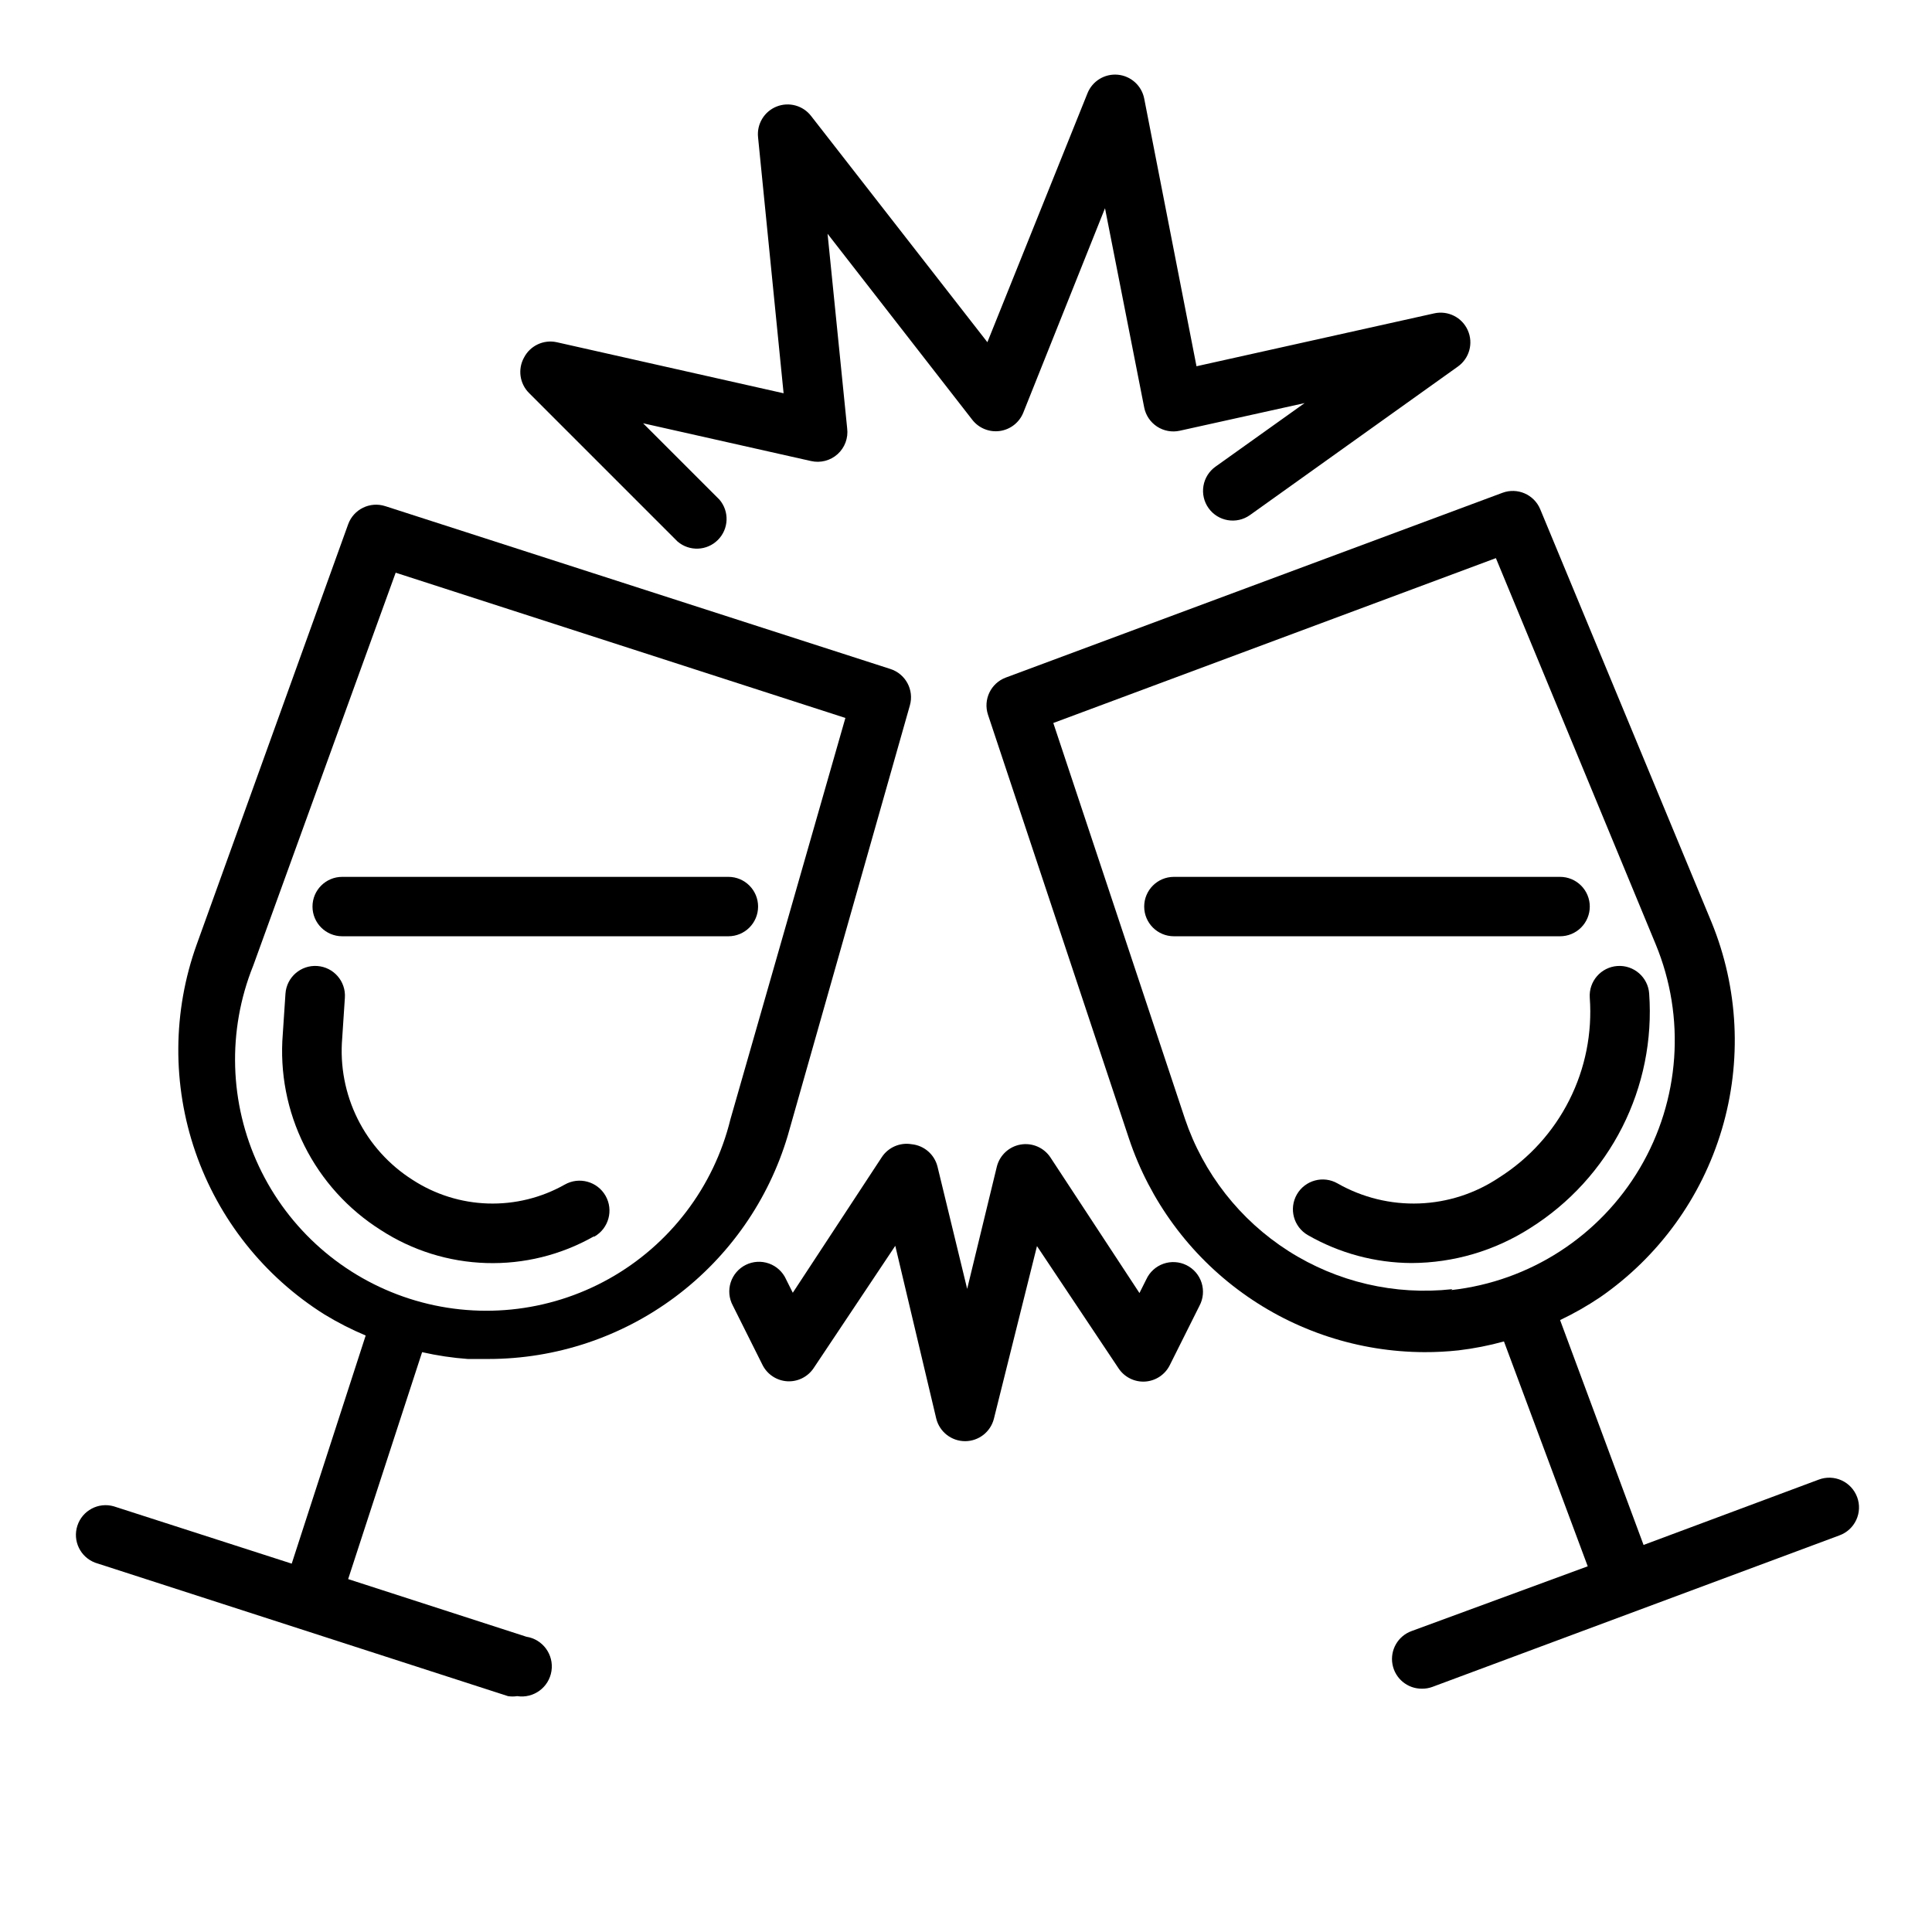 <?xml version="1.0" encoding="UTF-8"?>
<!-- Uploaded to: SVG Repo, www.svgrepo.com, Generator: SVG Repo Mixer Tools -->
<svg fill="#000000" width="800px" height="800px" version="1.1" viewBox="144 144 512 512" xmlns="http://www.w3.org/2000/svg">
 <g>
  <path d="m174.15 543.19c-4.07-1.164-8.328 1.102-9.641 5.129-1.316 4.023 0.789 8.363 4.762 9.828l109.34 35.344c0.809 0.129 1.629 0.129 2.438 0 4.348 0.676 8.418-2.305 9.094-6.652 0.672-4.348-2.305-8.418-6.652-9.09l-47.23-15.273 19.602-60.141c3.988 0.906 8.039 1.512 12.121 1.809h5.512c17.824-0.02 35.164-5.793 49.445-16.461 14.281-10.664 24.742-25.652 29.824-42.734l32.355-113.99c1.18-4.102-1.125-8.398-5.195-9.684l-133.82-43.141v0.004c-4.039-1.316-8.395 0.809-9.84 4.801l-40.148 111.39c-6.371 17.746-6.488 37.137-0.332 54.961s18.215 33.012 34.18 43.043c3.504 2.137 7.16 4.004 10.945 5.59l-19.602 60.457zm36.922-143.19 37.785-104.23 119.18 38.496-30.465 106.35c-4.398 17.945-16.055 33.258-32.18 42.277-16.125 9.016-35.273 10.93-52.863 5.281-17.594-5.648-32.047-18.352-39.91-35.07-7.859-16.723-8.422-35.957-1.551-53.105z"/>
  <path d="m636.16 540.75c-0.727-1.965-2.207-3.562-4.113-4.434s-4.082-0.949-6.043-0.211l-46.445 17.32-22.121-59.594c3.691-1.75 7.242-3.777 10.629-6.059 15.5-10.723 26.875-26.414 32.242-44.48 5.367-18.062 4.406-37.422-2.723-54.867l-45.422-109.5c-1.633-3.887-6.043-5.797-9.996-4.328l-131.62 48.965c-3.961 1.477-6.047 5.824-4.723 9.84l37.391 112.41v-0.004c5.5 16.418 16.004 30.703 30.039 40.84 14.035 10.141 30.895 15.625 48.211 15.684 3.023 0.012 6.047-0.148 9.051-0.473 4.07-0.484 8.094-1.273 12.047-2.363l22.199 59.59-46.684 17.164c-3.606 1.309-5.742 5.023-5.062 8.797 0.684 3.773 3.984 6.508 7.82 6.473 0.938 0.008 1.871-0.148 2.754-0.473l107.85-40.145c1.98-0.711 3.594-2.184 4.481-4.094 0.887-1.906 0.977-4.09 0.242-6.062zm-107.3-55.105c-15.191 1.684-30.504-1.883-43.391-10.102-12.887-8.219-22.574-20.598-27.457-35.082l-34.875-104.86 117.29-43.691 42.352 102.34c7.996 19.344 6.438 41.316-4.211 59.332-10.648 18.016-29.148 29.98-49.945 32.301z"/>
  <path d="m301.52 471.71c3.805-2.172 5.125-7.019 2.953-10.824-2.176-3.801-7.019-5.125-10.824-2.949-6.191 3.492-13.223 5.223-20.328 5-7.106-0.219-14.016-2.387-19.977-6.262-6.242-3.957-11.285-9.547-14.574-16.168-3.289-6.621-4.699-14.016-4.082-21.379l0.707-10.707c0.305-4.348-2.973-8.117-7.32-8.422-4.348-0.305-8.121 2.973-8.422 7.32l-0.711 10.707c-0.828 10.203 1.152 20.445 5.734 29.605 4.578 9.156 11.582 16.887 20.242 22.348 8.34 5.414 18.004 8.434 27.941 8.738 9.938 0.309 19.77-2.117 28.426-7.008z"/>
  <path d="m234.69 392.12h102.34c4.348 0 7.871-3.523 7.871-7.871s-3.523-7.871-7.871-7.871h-102.34c-4.348 0-7.875 3.523-7.875 7.871s3.527 7.871 7.875 7.871z"/>
  <path d="m581.05 407.32c-0.305-4.348-4.074-7.625-8.422-7.32-4.348 0.305-7.625 4.074-7.32 8.422 0.676 9.367-1.199 18.742-5.43 27.129-4.227 8.387-10.648 15.469-18.582 20.496-6.285 4.219-13.621 6.602-21.188 6.879-7.566 0.281-15.059-1.559-21.637-5.305-3.781-2.172-8.609-0.867-10.785 2.914-2.172 3.781-0.867 8.609 2.914 10.785 8.363 4.801 17.828 7.352 27.473 7.398 11.168-0.039 22.09-3.262 31.488-9.289 10.383-6.531 18.797-15.758 24.344-26.695 5.543-10.941 8.016-23.18 7.144-35.414z"/>
  <path d="m565.31 384.25c0-2.086-0.832-4.09-2.309-5.566-1.477-1.477-3.477-2.305-5.566-2.305h-102.34c-4.348 0-7.871 3.523-7.871 7.871s3.523 7.871 7.871 7.871h102.34c2.09 0 4.09-0.828 5.566-2.305 1.477-1.477 2.309-3.477 2.309-5.566z"/>
  <path d="m282.86 238.78c-1.691 3.07-1.145 6.891 1.336 9.367l39.359 39.359h0.004c3.121 2.676 7.777 2.496 10.684-0.414 2.91-2.906 3.09-7.562 0.414-10.688l-20.23-20.23 44.477 10c2.512 0.586 5.152-0.094 7.066-1.82 1.914-1.727 2.863-4.281 2.539-6.84l-5.195-51.562 38.336 49.277c1.727 2.238 4.519 3.375 7.316 2.988 2.801-0.391 5.176-2.254 6.223-4.875l21.648-54.16 10.391 52.82c0.414 2.082 1.652 3.906 3.43 5.062 1.777 1.152 3.949 1.543 6.016 1.078l33.062-7.32-23.617 16.848 0.004-0.004c-1.703 1.211-2.856 3.051-3.199 5.109-0.348 2.059 0.137 4.172 1.348 5.875 2.523 3.543 7.438 4.371 10.98 1.848l55.105-39.359c3.055-2.176 4.148-6.199 2.617-9.621-1.527-3.426-5.258-5.293-8.914-4.469l-62.977 14.012-13.855-70.926c-0.668-3.426-3.512-6.004-6.988-6.332-3.477-0.328-6.75 1.672-8.047 4.914l-26.527 65.969-46.684-59.906c-2.137-2.809-5.883-3.848-9.164-2.547-3.277 1.301-5.293 4.625-4.926 8.133l6.769 67.855-60.141-13.535c-3.481-0.75-7.031 0.926-8.66 4.094z"/>
  <path d="m385.59 447.23c-3.062-0.523-6.148 0.801-7.875 3.387l-23.617 35.977-1.812-3.621 0.004-0.004c-0.887-1.934-2.523-3.426-4.531-4.137-2.008-0.707-4.219-0.574-6.125 0.375s-3.348 2.629-3.996 4.656c-0.648 2.031-0.445 4.234 0.562 6.113l7.871 15.742c1.254 2.504 3.742 4.152 6.535 4.332 2.785 0.168 5.449-1.152 7.004-3.465l21.648-32.434 10.863 45.816c0.879 3.5 4.027 5.957 7.637 5.957s6.758-2.457 7.637-5.957l11.414-45.738 21.648 32.434c1.555 2.316 4.223 3.633 7.008 3.465 2.789-0.18 5.277-1.828 6.531-4.332l7.871-15.742c1.008-1.879 1.211-4.082 0.562-6.109-0.645-2.031-2.086-3.711-3.992-4.66-1.91-0.949-4.117-1.082-6.129-0.375-2.008 0.711-3.641 2.203-4.531 4.137l-1.812 3.621-23.617-35.977 0.004 0.004c-1.73-2.582-4.816-3.906-7.879-3.379-3.059 0.527-5.523 2.809-6.293 5.816l-7.871 32.434-7.871-32.434c-0.812-3.211-3.551-5.574-6.848-5.902z"/>
 </g>
</svg>